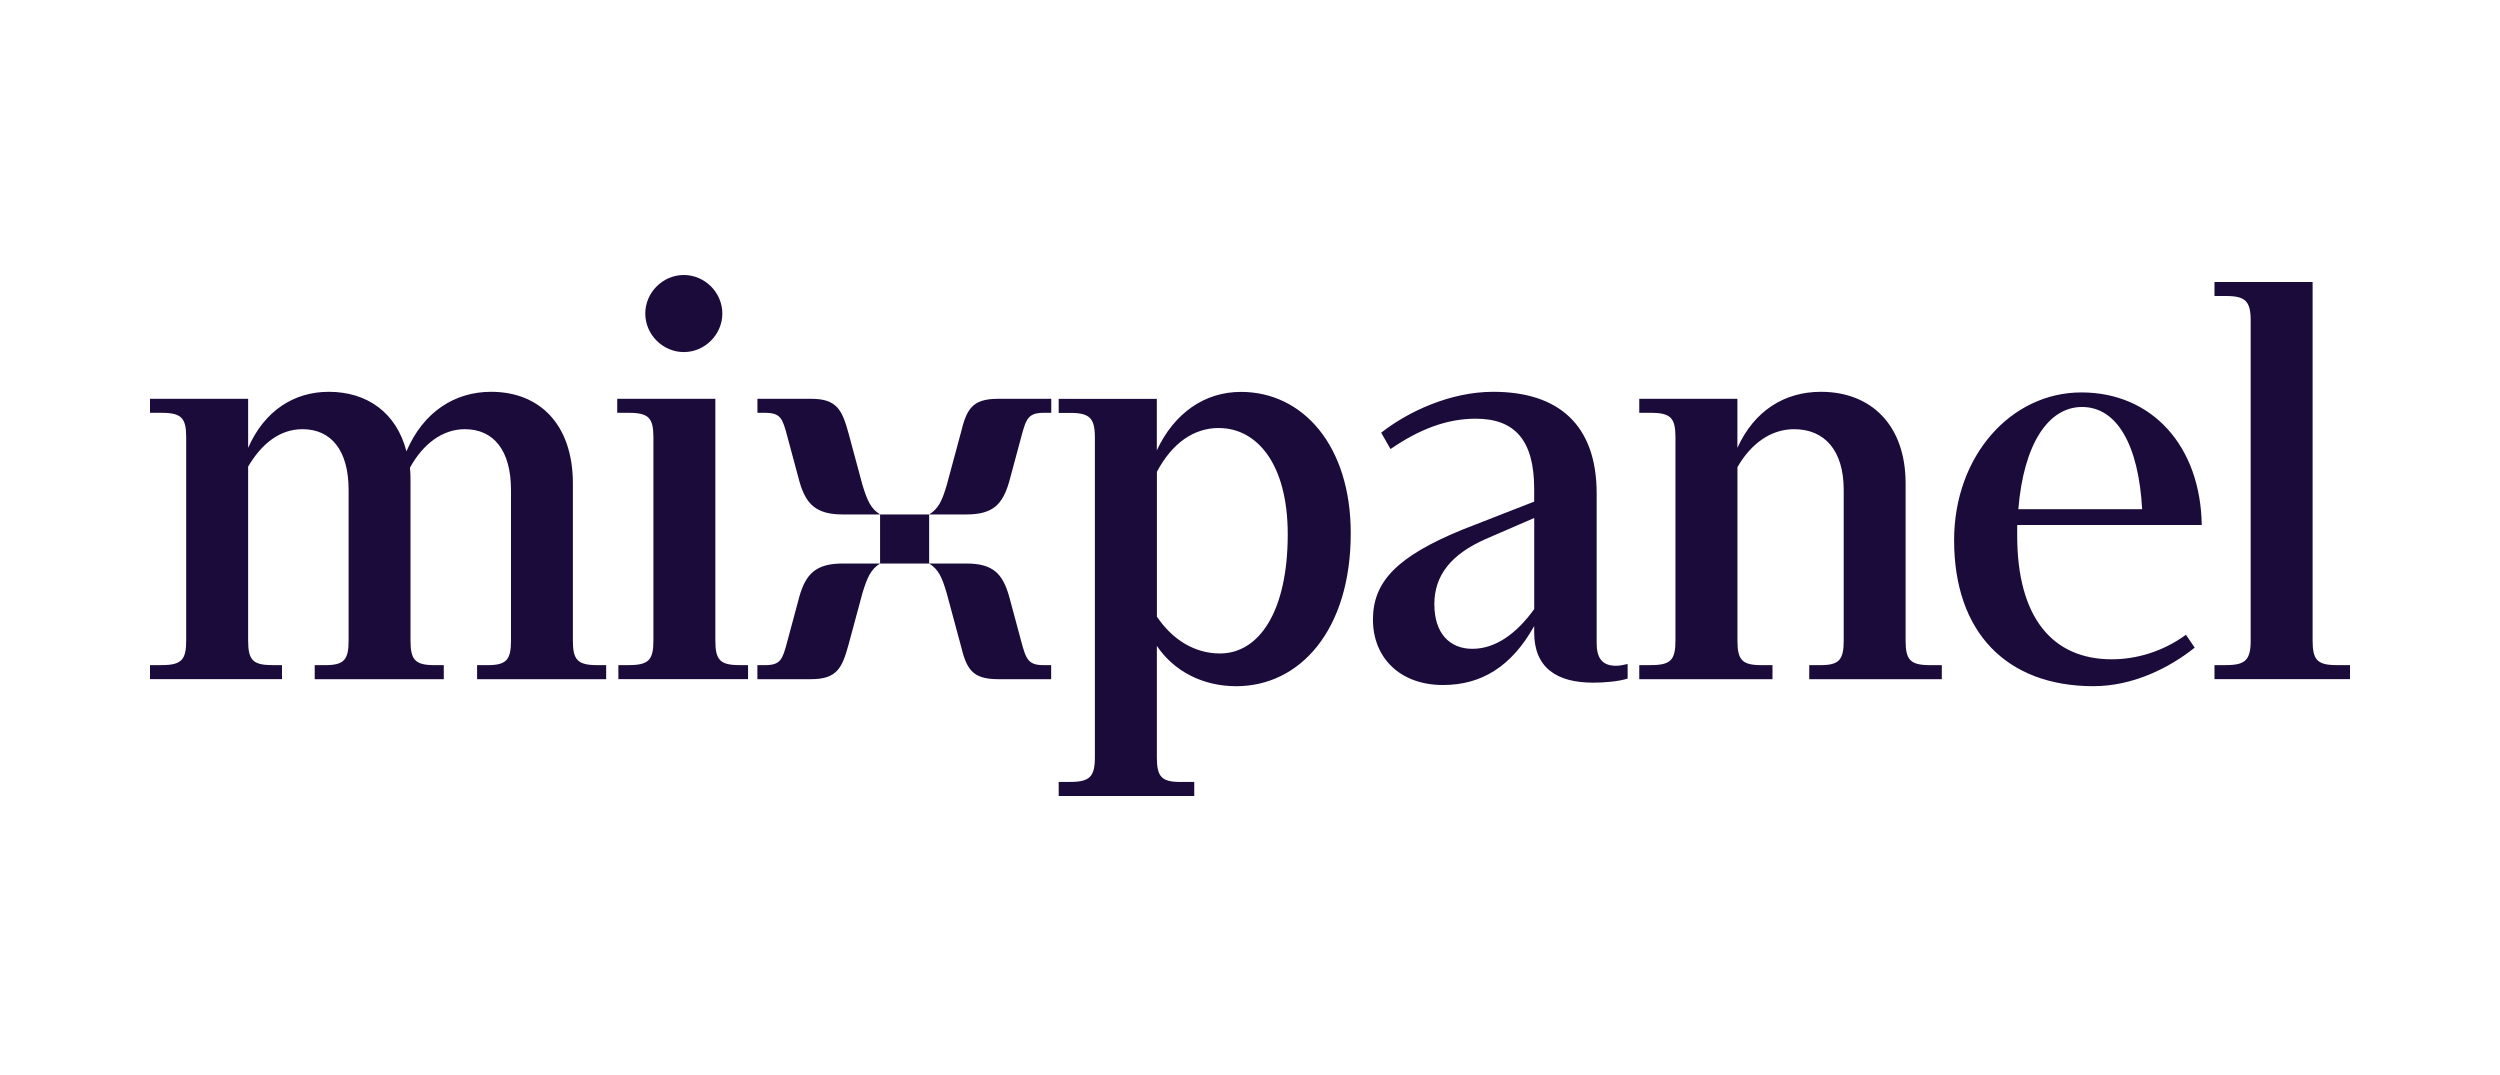 <svg width="500" height="215" viewBox="0 0 500 215" fill="none" xmlns="http://www.w3.org/2000/svg">
<path d="M30 135.825H56.396V133.02H54.414C50.556 133.02 49.627 131.967 49.627 128.118V93.316C52.317 88.758 55.936 85.838 60.493 85.838C66.218 85.838 69.722 90.041 69.722 97.988V128.127C69.722 131.985 68.784 133.029 65.05 133.029H62.944V135.834H88.756V133.029H86.889C83.031 133.029 82.102 131.976 82.102 128.127V96.696C82.102 95.643 82.102 94.59 81.987 93.546C84.553 88.873 88.411 85.838 92.968 85.838C98.694 85.838 102.198 90.041 102.198 97.988V128.127C102.198 131.985 101.26 133.029 97.526 133.029H95.419V135.834H121.232V133.029H119.48C115.507 133.029 114.577 131.976 114.577 128.127V96.696C114.577 84.9 107.923 78.361 98.225 78.361C90.986 78.361 84.677 82.334 81.288 90.272C79.306 82.564 73.466 78.361 65.749 78.361C58.856 78.361 52.901 82.095 49.627 89.573V79.759H30V82.564H32.336C36.309 82.564 37.238 83.617 37.238 87.466V128.118C37.238 131.976 36.3 133.02 32.336 133.02H30V135.825ZM136.761 70.415C140.965 70.415 144.469 66.91 144.469 62.707C144.469 58.504 140.965 55 136.761 55C132.558 55 129.054 58.504 129.054 62.707C129.054 66.91 132.558 70.415 136.761 70.415ZM123.683 135.825H149.61V133.02H147.858C144 133.02 143.07 131.967 143.07 128.118V79.759H123.444V82.564H125.78C129.753 82.564 130.682 83.617 130.682 87.466V128.118C130.682 131.976 129.744 133.02 125.78 133.02H123.674V135.825H123.683ZM168.538 102.89H176.015C174.147 101.722 173.449 100.085 172.511 97.05L169.705 86.652C168.422 81.98 167.37 79.759 162.228 79.759H151.486V82.564H153.008C156.158 82.564 156.512 83.732 157.45 87.236L159.901 96.351C161.184 100.793 163.175 102.89 168.547 102.89H168.538ZM185.828 102.89H193.305C198.677 102.89 200.544 100.784 201.836 96.351L204.287 87.236C205.225 83.732 205.685 82.564 208.729 82.564H210.251V79.759H199.624C194.367 79.759 193.314 81.865 192.146 86.652L189.341 97.05C188.403 100.2 187.695 101.722 185.828 102.89ZM176.015 112.703H185.828V102.89H176.015V112.703ZM151.486 135.834H162.228C167.37 135.834 168.422 133.613 169.705 128.941L172.511 118.544C173.449 115.508 174.147 113.871 176.015 112.703H168.538C163.166 112.703 161.175 114.81 159.892 119.243L157.441 128.357C156.503 131.861 156.158 133.029 152.999 133.029H151.477V135.834H151.486ZM199.606 135.834H210.233V133.029H208.712C205.676 133.029 205.207 131.861 204.269 128.357L201.818 119.243C200.535 114.801 198.668 112.703 193.288 112.703H185.828C187.695 113.871 188.377 115.393 189.315 118.544L192.12 128.941C193.288 133.728 194.341 135.834 199.597 135.834H199.606ZM211.755 159.195H238.851V156.39H236.045C232.311 156.39 231.373 155.337 231.373 151.488V129.18C234.762 134.206 240.487 137.241 247.257 137.241C259.99 137.241 270.149 126.03 270.149 106.642C270.149 89.121 260.574 78.379 248.186 78.379C240.947 78.379 234.869 82.582 231.364 90.059V79.777H211.738V82.582H214.074C217.932 82.582 218.976 83.635 218.976 87.484V151.479C218.976 155.337 217.923 156.381 214.074 156.381H211.738V159.187L211.755 159.195ZM243.762 85.608C251.354 85.608 257.548 92.731 257.548 106.863C257.548 122.278 251.823 130.693 244.001 130.693C238.974 130.693 234.541 128.003 231.382 123.331V94.36C234.417 88.635 238.744 85.599 243.762 85.599V85.608ZM288.617 137.002C296.208 137.002 302.279 133.383 306.836 125.207V126.49C306.836 133.498 311.278 136.533 318.632 136.533C320.853 136.533 323.658 136.303 325.525 135.719V132.799C324.587 133.029 323.888 133.153 323.189 133.153C320.269 133.153 319.331 131.401 319.331 128.596V98.687C319.331 84.9 311.623 78.361 298.66 78.361C290.014 78.361 281.608 82.334 276.237 86.537L278.104 89.811C283.714 85.953 289.2 83.741 295.156 83.741C302.863 83.741 306.836 87.944 306.836 97.758V100.324L292.466 105.934C279.387 111.305 274.591 116.331 274.591 123.924C274.591 131.516 279.962 137.002 288.607 137.002H288.617ZM286.864 120.88C286.864 115.04 290.253 110.836 297.147 107.801L306.845 103.598V121.818C303.226 126.844 299.023 129.764 294.465 129.764C289.908 129.764 286.873 126.613 286.873 120.888L286.864 120.88ZM327.861 135.834H354.496V133.029H352.275C348.417 133.029 347.488 131.976 347.488 128.127V93.43C350.178 88.758 354.142 85.838 358.814 85.838C364.885 85.838 368.742 90.041 368.742 97.988V128.127C368.742 131.985 367.805 133.029 364.07 133.029H361.849V135.834H388.361V133.029H386.024C382.051 133.029 381.122 131.976 381.122 128.127V96.696C381.122 84.9 374.114 78.361 364.186 78.361C356.947 78.361 350.868 82.095 347.479 89.573V79.759H327.852V82.564H330.188C334.161 82.564 335.091 83.617 335.091 87.466V128.118C335.091 131.976 334.152 133.02 330.188 133.02H327.852V135.825L327.861 135.834ZM418.73 137.233C426.437 137.233 433.684 133.728 438.941 129.525L437.189 126.959C432.516 130.348 427.26 131.861 422.358 131.861C410.447 131.861 403.439 123.455 403.439 107.102V104.996H440.348C440.118 89.227 430.419 78.485 416.287 78.485C402.156 78.485 390.821 91.218 390.821 108.04C390.821 126.499 401.333 137.241 418.739 137.241L418.73 137.233ZM416.394 81.396C423.402 81.396 427.72 88.988 428.428 101.837H403.669C404.722 88.873 409.624 81.396 416.403 81.396H416.394ZM442.905 135.825H470V133.02H467.31C463.452 133.02 462.523 131.967 462.523 128.118V56.398H442.896V59.203H445.232C449.09 59.203 450.134 60.256 450.134 64.105V128.118C450.134 131.976 449.081 133.02 445.232 133.02H442.896V135.825H442.905Z" fill="#1B0B3B"/>
</svg>
